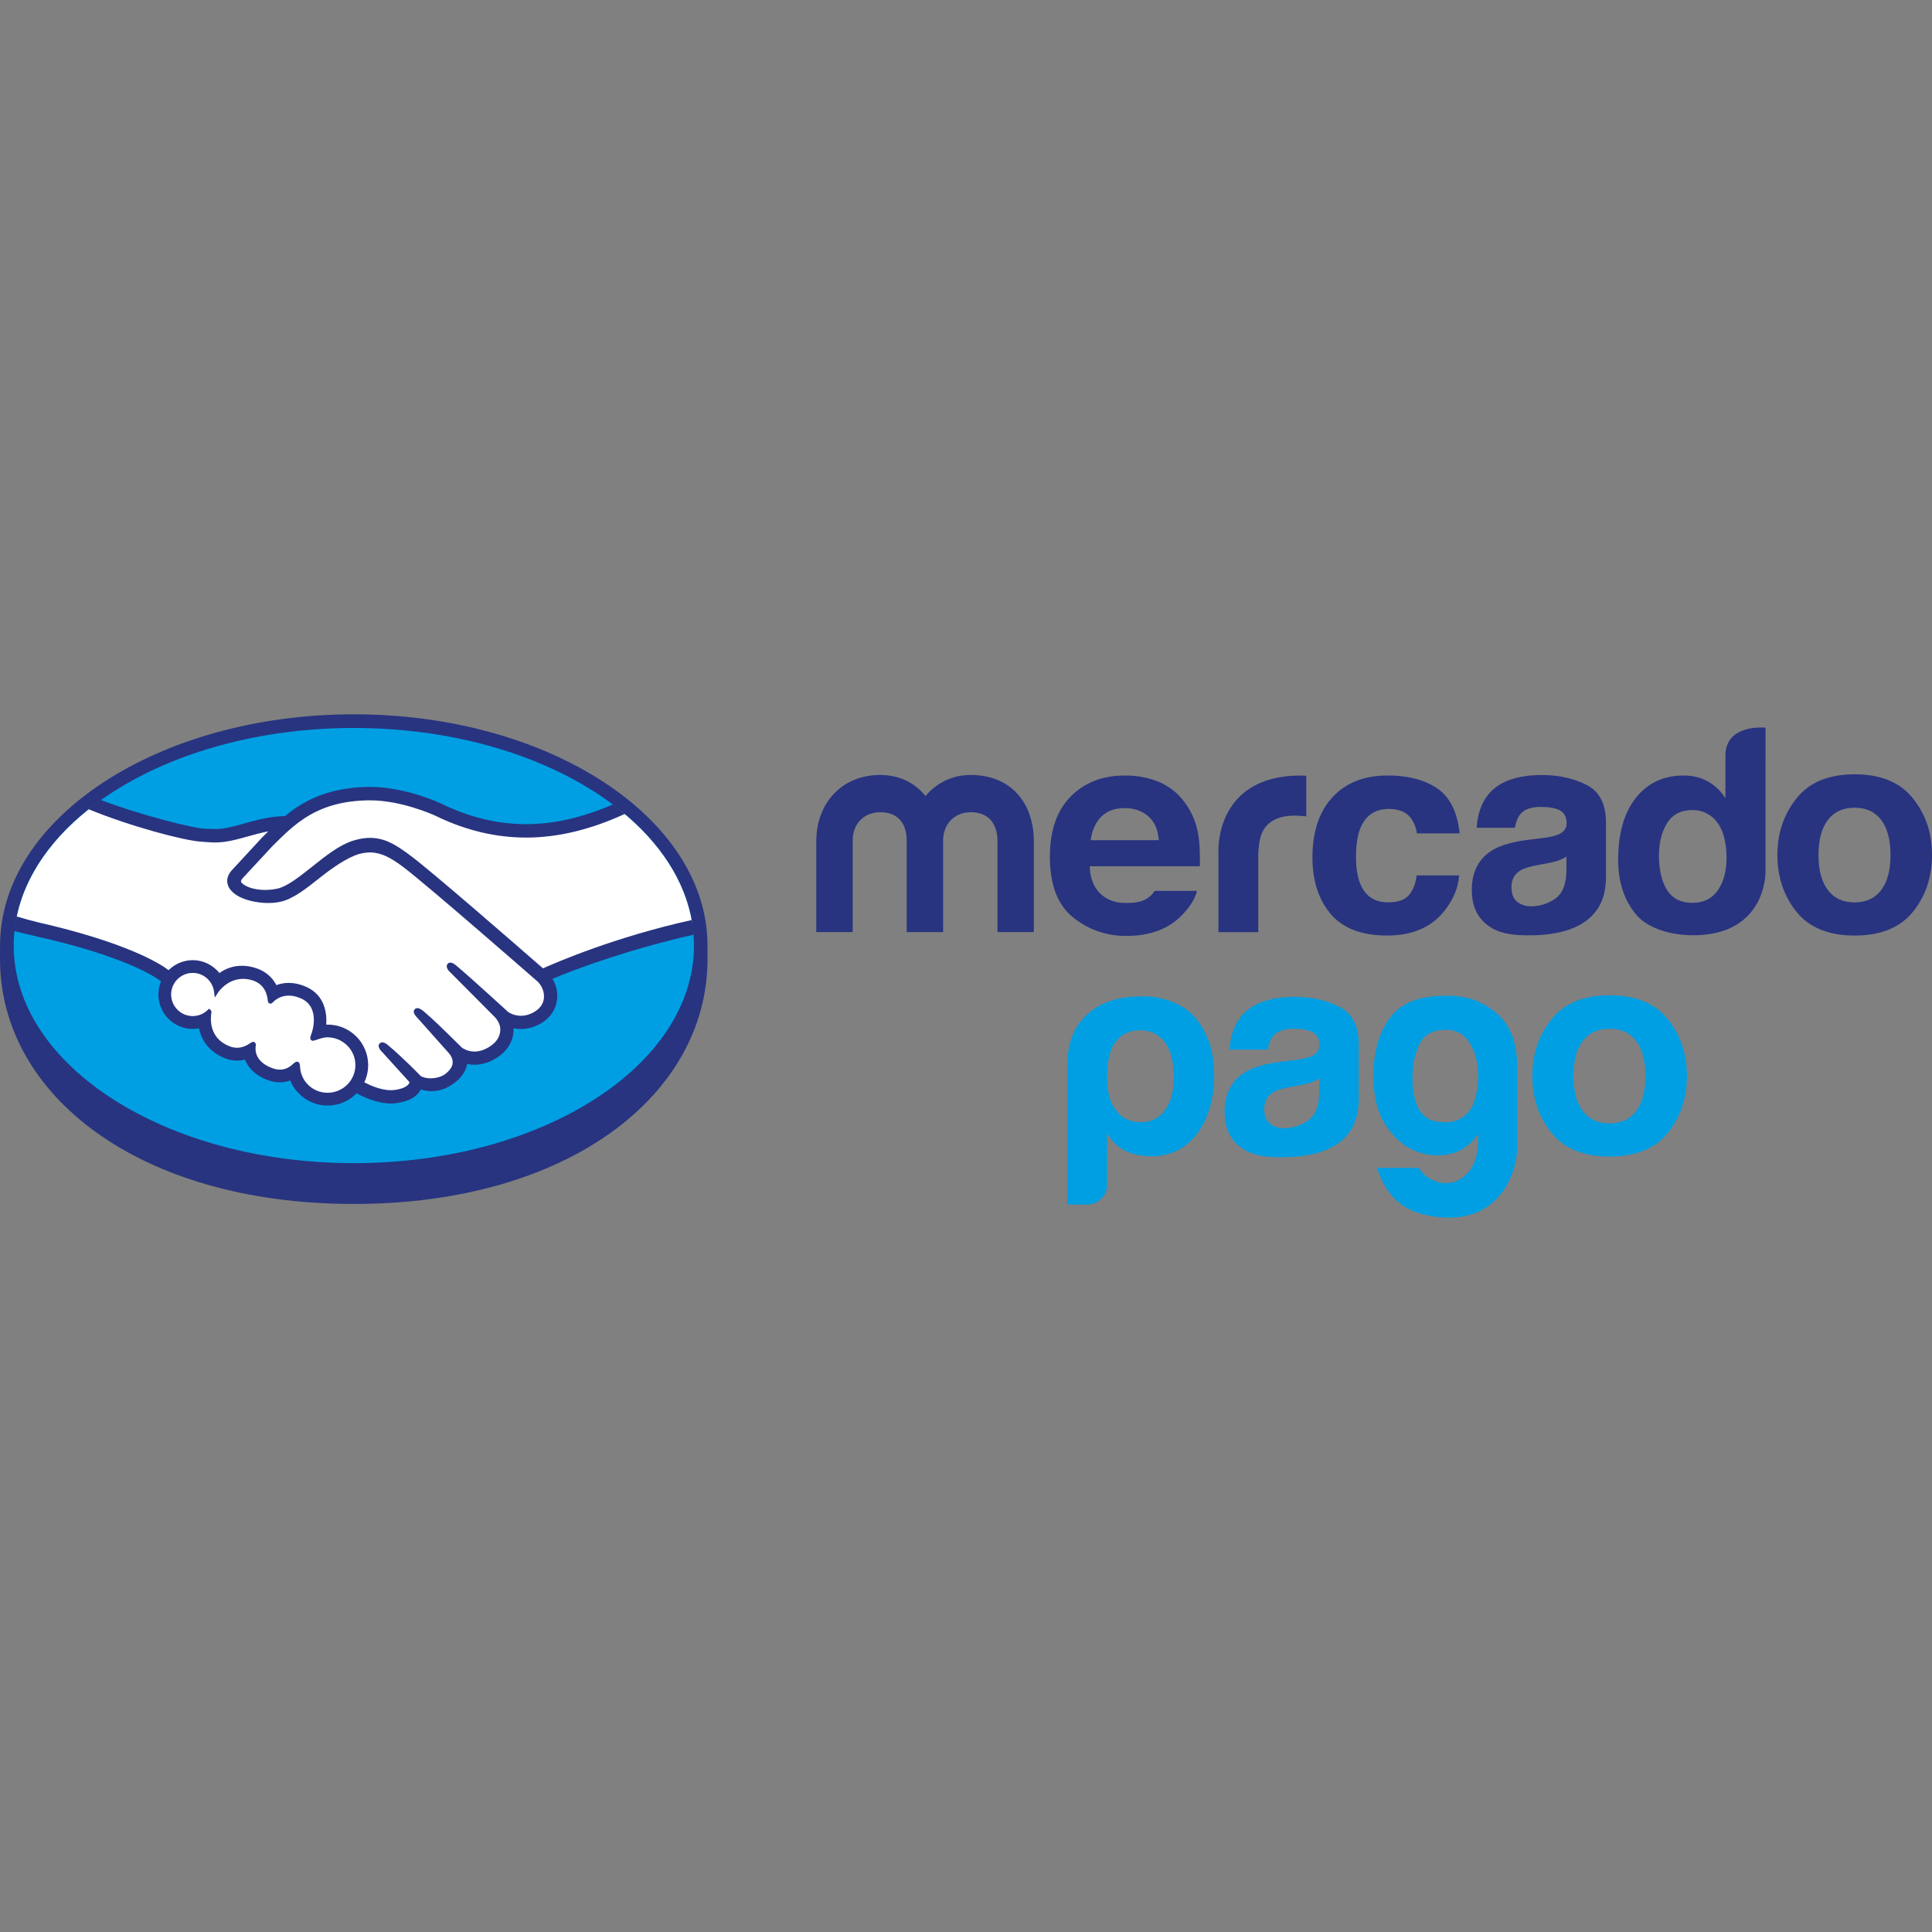 <svg viewBox="0 0 1080 1080" xmlns="http://www.w3.org/2000/svg" data-sanitized-data-name="Capa 1" data-name="Capa 1" id="Capa_1">
  <rect x="0" y="0" width="1080" height="1080" fill="#808080" stroke="none"/>
  <defs>
    <style>
      .cls-1 {
        fill: #009fe3;
      }

      .cls-2 {
        fill: #fff;
      }

      .cls-3 {
        fill: #283480;
      }
    </style>
  </defs>
  <path d="m395.5,528.64c0-71.25-88.53-129.34-197.74-129.34S.02,457.39.02,528.64c0,1.84-.02,6.93-.02,7.57,0,75.59,77.38,136.81,197.73,136.81s197.77-61.21,197.77-136.8v-7.59h0Z" class="cls-3"></path>
  <path d="m387.93,528.58c0,67.18-85.12,121.63-190.13,121.63S7.67,595.76,7.67,528.58s85.12-121.64,190.13-121.64,190.13,54.46,190.13,121.64h0Z" class="cls-1"></path>
  <path d="m134.66,490.21c-.1.19-2,2.15-.77,3.73,3,3.83,12.27,6.03,21.64,3.93,5.58-1.25,12.73-6.94,19.66-12.44,7.51-5.97,14.96-11.94,22.45-14.31,7.93-2.52,13.01-1.44,16.37-.43,3.68,1.1,8.01,3.52,14.92,8.71,13.01,9.78,65.32,55.44,74.36,63.34,7.28-3.29,39.63-17.22,83.6-26.9-3.82-23.44-18.08-44.88-39.7-62.44-30.14,12.66-66.96,19.26-102.98,1.67-.18-.07-19.68-9.3-38.9-8.85-28.58.66-40.95,13.03-54.05,26.12l-16.59,17.88h0Z" class="cls-2"></path>
  <path d="m301.16,547.69c-.61-.55-61.51-53.83-75.3-64.2-7.98-5.99-12.43-7.51-17.09-8.11-2.43-.32-5.78.14-8.13.78-6.42,1.75-14.81,7.36-22.26,13.27-7.71,6.14-14.99,11.93-21.73,13.44-8.63,1.93-19.15-.35-23.96-3.59-1.95-1.31-3.32-2.82-3.97-4.36-1.77-4.11,1.5-7.4,2.04-7.96l16.8-18.18c1.95-1.95,3.92-3.9,5.93-5.82-5.42.71-10.43,2.09-15.31,3.45-6.09,1.71-11.94,3.34-17.87,3.34-2.47,0-15.73-2.17-18.24-2.86-15.21-4.16-28.55-8.21-48.49-17.52-23.89,17.78-39.87,40.02-44.48,64.51,3.43.91,8.96,2.56,11.29,3.07,54.06,12.02,70.9,24.4,73.96,26.99,3.31-3.68,8.08-6.01,13.4-6.01,5.98,0,11.37,3.01,14.65,7.66,3.1-2.44,7.37-4.53,12.89-4.53,2.51,0,5.11.46,7.73,1.36,6.1,2.09,9.25,6.15,10.88,9.83,2.05-.92,4.56-1.6,7.53-1.6,2.91,0,5.94.66,8.99,1.98,9.97,4.28,11.52,14.07,10.61,21.45.71-.08,1.42-.12,2.15-.12,11.82,0,21.43,9.61,21.43,21.44,0,3.66-.93,7.1-2.56,10.12,3.22,1.81,11.41,5.9,18.61,4.99,5.75-.72,7.94-2.69,8.72-3.79.54-.76,1.1-1.65.58-2.28l-15.25-16.95s-2.51-2.38-1.68-3.29c.86-.94,2.41.41,3.51,1.33,7.77,6.48,17.25,16.27,17.25,16.27.16.11.79,1.35,4.29,1.97,3.02.54,8.35.23,12.06-2.81.93-.77,1.87-1.73,2.65-2.71-.06.05-.11.11-.17.14,3.9-4.99-.43-10.04-.43-10.04l-17.81-20s-2.55-2.35-1.68-3.3c.78-.82,2.42.42,3.53,1.34,5.64,4.71,13.6,12.71,21.24,20.19,1.49,1.09,8.2,5.24,17.09-.6,5.39-3.54,6.47-7.88,6.32-11.16-.38-4.34-3.76-7.43-3.76-7.43l-24.33-24.46s-2.57-2.2-1.66-3.3c.74-.93,2.41.41,3.5,1.32,7.75,6.49,28.73,25.72,28.73,25.72.3.21,7.55,5.37,16.5-.33,3.2-2.05,5.25-5.14,5.43-8.72.3-6.22-4.09-9.92-4.09-9.92h0Z" class="cls-2"></path>
  <path d="m183.17,578.7c-3.77-.04-7.9,2.2-8.44,1.87-.3-.2.23-1.71.58-2.59.36-.87,5.33-15.81-6.78-21.01-9.27-3.98-14.93.5-16.88,2.52-.51.53-.74.49-.8-.19-.19-2.69-1.39-9.97-9.39-12.41-11.43-3.5-18.78,4.48-20.65,7.36-.83-6.51-6.34-11.57-13.09-11.58-7.33,0-13.27,5.93-13.28,13.26,0,7.33,5.94,13.27,13.27,13.27,3.56,0,6.79-1.42,9.18-3.7.07.07.11.19.07.45-.56,3.28-1.59,15.21,10.9,20.06,5.01,1.94,9.27.5,12.8-1.98,1.05-.74,1.22-.43,1.07.56-.45,3.07.12,9.63,9.33,13.37,7,2.85,11.15-.07,13.86-2.58,1.18-1.08,1.5-.91,1.57.76.33,8.88,7.71,15.92,16.66,15.93,9.23,0,16.7-7.45,16.7-16.67,0-9.23-7.46-16.6-16.68-16.7h0Z" class="cls-2"></path>
  <path d="m183.17,610.88c-8.36,0-15.15-6.5-15.46-14.78-.02-.71-.09-2.6-1.69-2.6-.66,0-1.23.39-1.88.99-1.84,1.7-4.18,3.44-7.6,3.44-1.55,0-3.23-.36-5.01-1.09-8.83-3.57-8.95-9.64-8.59-12.08.1-.65.13-1.33-.32-1.85l-.54-.49h-.55c-.45,0-.91.18-1.54.62-2.55,1.79-5,2.66-7.49,2.66-1.37,0-2.77-.27-4.18-.82-11.62-4.52-10.7-15.49-10.14-18.79.08-.67-.08-1.19-.51-1.54l-.82-.68-.77.74c-2.26,2.18-5.23,3.38-8.34,3.38-6.66,0-12.08-5.42-12.07-12.07,0-6.66,5.43-12.06,12.09-12.06,6.01,0,11.14,4.52,11.9,10.53l.42,3.24,1.78-2.74c.2-.32,5.08-7.69,14.04-7.69,1.71,0,3.47.27,5.24.82,7.15,2.18,8.36,8.66,8.55,11.36.13,1.58,1.25,1.65,1.47,1.65.62,0,1.07-.39,1.39-.73,1.35-1.41,4.29-3.75,8.88-3.75,2.11,0,4.34.51,6.65,1.5,11.36,4.87,6.21,19.31,6.15,19.46-.98,2.39-1.02,3.45-.1,4.06l.45.21h.33c.51,0,1.15-.22,2.2-.58,1.55-.53,3.88-1.34,6.06-1.33h0c8.55.09,15.51,7.05,15.5,15.51,0,8.54-6.97,15.48-15.51,15.48h0Zm120.35-69.57c-18.76-16.37-62.11-54.06-73.86-62.87-6.71-5.04-11.28-7.71-15.3-8.91-1.8-.54-4.3-1.17-7.51-1.17-2.99,0-6.19.54-9.54,1.6-7.59,2.4-15.15,8.41-22.46,14.22l-.38.3c-6.81,5.42-13.85,11.02-19.18,12.21-2.32.52-4.72.79-7.1.79-5.97,0-11.33-1.73-13.34-4.29-.33-.42-.12-1.11.66-2.1l.1-.13,16.5-17.79c12.92-12.92,25.13-25.13,53.23-25.77.46-.01.94-.02,1.4-.02,17.49.01,34.98,7.84,36.94,8.75,16.4,8,33.33,12.06,50.35,12.08,17.74,0,36.03-4.38,55.27-13.24-2.15-1.81-4.38-3.57-6.68-5.29-16.9,7.33-33.01,11.03-48.54,11.03-15.87-.01-31.72-3.83-47.12-11.34-.81-.39-20.12-9.49-40.21-9.5-.52,0-1.06,0-1.58.02-23.6.55-36.9,8.94-45.84,16.28-8.7.21-16.2,2.31-22.87,4.17-5.96,1.66-11.1,3.09-16.12,3.09-2.07,0-5.79-.19-6.12-.2-5.77-.17-34.84-7.3-57.96-16.06-2.36,1.67-4.63,3.4-6.84,5.15,24.16,9.9,53.55,17.56,62.83,18.16,2.58.17,5.33.46,8.08.47,6.14,0,12.26-1.72,18.19-3.38,3.5-.99,7.36-2.05,11.43-2.83-1.09,1.07-2.17,2.14-3.25,3.23l-16.77,18.14c-1.32,1.33-4.18,4.89-2.3,9.27.75,1.77,2.28,3.46,4.41,4.89,3.99,2.69,11.15,4.51,17.8,4.52,2.52,0,4.91-.25,7.1-.74,7.03-1.58,14.4-7.45,22.21-13.66,6.22-4.94,15.06-11.22,21.83-13.06,1.89-.52,4.22-.83,6.08-.83.56,0,1.09.02,1.58.09,4.47.57,8.8,2.09,16.52,7.88,13.76,10.34,74.66,63.62,75.26,64.14.04.03,3.93,3.38,3.66,8.95-.15,3.1-1.87,5.86-4.87,7.77-2.6,1.65-5.28,2.49-8,2.49-4.07,0-6.87-1.91-7.06-2.05-.23-.18-21.09-19.32-28.76-25.74-1.22-1.01-2.41-1.93-3.61-1.93-.64,0-1.21.27-1.59.75-1.21,1.49.14,3.55,1.74,4.91l24.38,24.5s3.04,2.84,3.36,6.6c.19,4.06-1.75,7.46-5.79,10.1-2.88,1.89-5.79,2.86-8.64,2.86-3.74,0-6.37-1.71-6.95-2.11l-3.5-3.45c-6.39-6.29-12.99-12.79-17.82-16.82-1.18-.98-2.44-1.88-3.63-1.88-.59,0-1.13.22-1.54.65-.55.61-.94,1.71.44,3.54.57.75,1.23,1.37,1.23,1.37l17.79,19.98c.15.18,3.67,4.36.4,8.52l-.63.8c-.53.59-1.11,1.13-1.65,1.6-3.03,2.49-7.09,2.76-8.69,2.76-.86,0-1.69-.08-2.4-.21-1.75-.31-2.93-.8-3.51-1.48l-.21-.23c-.97-1.01-9.94-10.16-17.36-16.35-.98-.82-2.2-1.85-3.46-1.85-.62,0-1.18.24-1.61.72-1.47,1.61.73,4.01,1.67,4.89l15.17,16.73c-.02.15-.21.49-.58,1.02-.54.75-2.38,2.59-7.88,3.28-.66.09-1.34.12-2.01.12-5.68,0-11.73-2.75-14.85-4.41,1.42-3,2.15-6.3,2.15-9.61,0-12.49-10.13-22.65-22.62-22.65-.27,0-.55,0-.82.02.41-5.7-.4-16.5-11.48-21.25-3.19-1.38-6.37-2.08-9.46-2.08-2.42,0-4.75.41-6.93,1.25-2.3-4.46-6.11-7.71-11.08-9.4-2.75-.95-5.48-1.43-8.12-1.43-4.61,0-8.86,1.36-12.65,4.05-3.63-4.51-9.11-7.19-14.89-7.19-5.05,0-9.91,2.02-13.52,5.59-4.72-3.61-23.45-15.5-73.59-26.89-2.43-.55-8-2.14-11.41-3.14-.57,2.71-1,5.46-1.28,8.23,0,0,9.25,2.21,11.07,2.62,51.22,11.37,68.14,23.2,71,25.44-.97,2.33-1.47,4.84-1.48,7.37,0,10.58,8.6,19.2,19.19,19.21,1.19,0,2.36-.1,3.52-.32,1.6,7.79,6.69,13.69,14.48,16.72,2.28.87,4.58,1.32,6.84,1.32,1.46,0,2.93-.18,4.37-.55,1.44,3.65,4.67,8.21,11.9,11.14,2.54,1.02,5.08,1.56,7.54,1.56,2.01,0,3.98-.35,5.86-1.05,3.47,8.44,11.72,14.04,20.91,14.04,6.1,0,11.95-2.48,16.22-6.87,3.65,2.03,11.37,5.71,19.16,5.72,1.01,0,1.96-.07,2.9-.19,7.74-.98,11.34-4.01,13-6.36.3-.41.57-.85.8-1.3,1.83.53,3.83.95,6.14.96,4.23,0,8.28-1.44,12.39-4.43,4.03-2.9,6.89-7.07,7.3-10.62,0-.05.02-.1.02-.15,1.36.28,2.75.42,4.14.42,4.35,0,8.63-1.36,12.72-4.04,7.89-5.17,9.26-11.93,9.13-16.35,1.38.29,2.79.44,4.19.44,4.08,0,8.09-1.23,11.92-3.67,4.89-3.12,7.83-7.91,8.28-13.48.31-3.79-.63-7.61-2.63-10.89,13.22-5.69,43.43-16.72,79.01-24.73-.21-2.76-.61-5.48-1.11-8.2-43.04,9.55-75.17,23.46-83.21,27.03h0Z" class="cls-3"></path>
  <path d="m1051.61,497.54c-3.46,4.6-8.42,6.9-14.9,6.9s-11.44-2.3-14.93-6.9c-3.5-4.59-5.23-11.13-5.23-19.61s1.74-14.98,5.23-19.56c3.49-4.57,8.47-6.86,14.93-6.86s11.43,2.29,14.9,6.86c3.46,4.57,5.2,11.09,5.2,19.56s-1.74,15.01-5.2,19.61h0Zm17.68-51.3c-7.14-8.94-17.97-13.41-32.51-13.41s-25.36,4.47-32.49,13.41c-7.14,8.94-10.72,19.5-10.72,31.69s3.57,23.01,10.72,31.84c7.13,8.8,17.97,13.21,32.49,13.21s25.38-4.42,32.51-13.21c7.14-8.83,10.71-19.43,10.71-31.84s-3.56-22.75-10.71-31.69h0Z" class="cls-3"></path>
  <path d="m875.64,487.1c-.15,7.42-2.28,12.53-6.36,15.33-4.08,2.8-8.55,4.21-13.39,4.21-3.07,0-5.66-.85-7.79-2.54-2.13-1.69-3.19-4.43-3.19-8.22,0-4.25,1.74-7.39,5.23-9.41,2.08-1.19,5.47-2.21,10.2-3.02l5.06-.94c2.52-.48,4.5-.99,5.94-1.54,1.46-.53,2.88-1.24,4.3-2.13v8.25h0Zm11.24-48.34c-7.24-3.67-15.52-5.52-24.84-5.52-14.33,0-24.45,3.74-30.33,11.2-3.7,4.78-5.78,10.87-6.26,18.29h21.41c.53-3.27,1.58-5.87,3.16-7.78,2.21-2.59,5.96-3.89,11.27-3.89,4.74,0,8.33.65,10.78,1.99,2.44,1.32,3.67,3.72,3.67,7.19,0,2.86-1.59,4.95-4.79,6.31-1.78.78-4.73,1.43-8.87,1.95l-7.59.93c-8.62,1.09-15.17,2.91-19.6,5.45-8.11,4.67-12.15,12.21-12.15,22.64,0,8.04,2.51,14.25,7.55,18.64,5.02,4.38,11.42,6.22,19.14,6.58,48.42,2.16,47.87-25.51,48.31-31.27v-31.86c0-10.22-3.63-17.18-10.86-20.86h0Z" class="cls-3"></path>
  <path d="m776.48,452.21c5.54,0,9.6,1.71,12.23,5.12,1.8,2.53,2.93,5.38,3.36,8.54h23.88c-1.31-12.05-5.53-20.46-12.64-25.23-7.14-4.74-16.29-7.14-27.47-7.14-13.15,0-23.49,4.04-30.95,12.11-7.48,8.08-11.22,19.36-11.22,33.87,0,12.85,3.38,23.32,10.15,31.39,6.77,8.06,17.33,12.1,31.67,12.1s25.21-4.84,32.51-14.51c4.58-5.99,7.15-12.36,7.69-19.09h-23.8c-.48,4.45-1.87,8.08-4.18,10.87-2.3,2.78-6.16,4.19-11.64,4.19-7.71,0-12.96-3.51-15.75-10.56-1.52-3.76-2.3-8.73-2.3-14.93s.77-11.7,2.3-15.64c2.9-7.39,8.29-11.1,16.15-11.1h0Z" class="cls-3"></path>
  <path d="m727.27,433.51c-49.06,0-46.16,43.44-46.16,43.44v44.12h22.26v-41.38c0-6.78.86-11.8,2.56-15.07,3.06-5.78,9.02-8.69,17.93-8.69.67,0,1.55.04,2.64.09,1.08.05,2.31.15,3.73.31v-22.65c-.99-.07-1.63-.09-1.91-.12-.28-.03-.64-.04-1.05-.04h0Z" class="cls-3"></path>
  <path d="m615.57,456.57c3.14-3.22,7.53-4.83,13.2-4.83,5.22,0,9.59,1.51,13.12,4.56,3.52,3.03,5.48,7.5,5.88,13.36h-38.09c.79-5.51,2.77-9.86,5.89-13.09h0Zm29.93,41.45c-.93,1.33-1.94,2.48-3.05,3.37-3.14,2.59-7.41,3.38-12.44,3.38-4.76,0-8.48-.72-11.85-2.85-5.55-3.41-8.68-9.19-9.01-17.67h61.6c.09-7.3-.15-12.89-.74-16.78-1.03-6.63-3.28-12.46-6.73-17.49-3.84-5.7-8.73-9.87-14.62-12.52-5.89-2.63-12.52-3.95-19.87-3.95-12.41,0-22.48,3.91-30.24,11.72-7.77,7.83-11.66,19.05-11.66,33.7,0,15.64,4.31,26.92,12.92,33.86,8.6,6.93,18.54,10.41,29.79,10.41,13.63,0,24.24-4.11,31.81-12.34,4.09-4.33,6.65-8.61,7.73-12.84h-23.61Z" class="cls-3"></path>
  <path d="m577.92,521.06h-20.33v-51.21c0-4.68-1.54-15.81-14.96-15.81-8.94,0-15.42,6.45-15.42,15.81v51.21h-20.35v-51.21c0-4.68-1.39-15.81-14.79-15.81-9.1,0-15.42,6.45-15.42,15.81v51.21h-20.35v-50.72c0-21.14,14.02-37.13,35.77-37.13,10.79,0,19.57,4.53,25.28,11.79,6-7.26,14.94-11.79,25.28-11.79,22.2,0,35.29,15.34,35.29,37.13v50.72h0Z" class="cls-3"></path>
  <path d="m960.25,497.72c-3.25,4.66-8.02,6.98-14.27,6.98s-10.93-2.35-14-7.02c-3.07-4.69-4.61-11.51-4.61-19.31,0-7.24,1.5-13.31,4.53-18.2,3.02-4.88,7.76-7.34,14.23-7.34,4.24,0,7.96,1.35,11.18,4.03,5.22,4.45,7.83,12.43,7.83,22.77,0,7.4-1.63,13.42-4.89,18.08h0Zm26.7-90.95s-22.42-2.4-22.42,15.62l-.02,23.85c-2.48-3.98-5.71-7.1-9.69-9.35-3.97-2.25-8.52-3.38-13.66-3.38-11.12,0-19.99,4.14-26.64,12.41-6.65,8.28-9.96,20.21-9.96,34.64,0,12.52,3.37,22.78,10.12,30.78,6.75,7.98,19.99,11.49,31.74,11.49,40.99,0,40.52-35.15,40.52-35.15l.02-80.9h0Z" class="cls-3"></path>
  <path d="m656.17,602.13c0-8.39-1.63-14.85-4.92-19.38-3.27-4.5-7.96-6.79-14.07-6.79s-10.47,2.28-13.76,6.79c-3.04,4.1-4.56,10.57-4.56,19.38,0,8.21,1.63,14.31,4.91,18.41,3.26,4.53,7.96,6.79,14.07,6.79,5.67,0,10.14-2.26,13.41-6.79,3.29-4.52,4.92-10.64,4.92-18.41m-37.31,60.24c0,3.01-1.09,5.6-3.29,7.75-2.17,2.16-4.79,3.23-7.85,3.23h-11.12v-77.36c0-15.05,5.07-24.47,13.41-30.83,5.51-4.21,13.73-8.23,29.12-8.23,10.39,0,22.57,4.03,29.14,12.05,7.38,9.02,10.45,19.06,10.45,32.18s-3.27,24.52-9.81,32.94c-6.54,8.19-14.95,12.27-25.21,12.27-5.45,0-10.25-.97-14.39-2.89-4.38-2.16-7.85-5.49-10.47-10.02v28.91h0Z" class="cls-1"></path>
  <path d="m789.6,602.14c0,14.84,4.29,23.06,12.86,24.69,8.56,1.59,14.89-.4,18.96-5.98,1.93-2.35,3.32-6.08,4.18-11.12.85-5.05.92-10.06.16-15-.74-4.96-2.52-9.37-5.31-13.24-2.78-3.87-6.85-5.81-12.21-5.81-7.29,0-12.2,2.7-14.78,8.06-2.59,5.39-3.86,11.52-3.86,18.41m36.65,37.09v-5.47c-3.85,6.04-9.06,9.77-15.59,11.29-6.54,1.5-13.02.96-19.44-1.63-6.44-2.57-11.96-7.36-16.57-14.34-4.6-7.01-6.9-16.21-6.9-27.61,0-13.32,3.05-24.14,9.15-32.42,6.11-8.28,15.92-12.06,29.42-12.43,13.3-.35,21.03,2.66,28.61,8.39,8.28,6.28,13.17,15.92,13.17,30.97v45.51c.03,14.48-10.06,41.32-41.78,39.05-19.65-1.42-30.56-9.49-36.64-27.75h23.46c1.71,3,4.33,5.32,7.89,6.92,3.52,1.64,7.07,2.05,10.58,1.3,3.54-.75,6.75-2.86,9.67-6.28,2.88-3.44,4.53-8.61,4.97-15.5" class="cls-1"></path>
  <path d="m737.46,611.11c-.14,7.43-2.27,12.53-6.35,15.33-4.08,2.8-8.54,4.2-13.38,4.2-3.07,0-5.66-.85-7.79-2.53-2.14-1.68-3.21-4.43-3.21-8.22,0-4.24,1.75-7.39,5.24-9.41,2.08-1.19,5.46-2.21,10.2-3.02l5.05-.94c2.53-.48,4.51-.98,5.93-1.53,1.47-.53,2.89-1.24,4.3-2.13v8.25h0Zm11.25-48.33c-7.24-3.66-15.53-5.52-24.84-5.52-14.34,0-24.44,3.74-30.34,11.2-3.69,4.77-5.78,10.87-6.26,18.29h21.42c.52-3.28,1.57-5.87,3.15-7.78,2.21-2.59,5.96-3.89,11.26-3.89,4.75,0,8.34.65,10.78,1.99,2.44,1.32,3.67,3.72,3.67,7.2,0,2.85-1.59,4.96-4.78,6.31-1.77.78-4.73,1.42-8.87,1.95l-7.59.93c-8.62,1.09-15.17,2.92-19.59,5.46-8.12,4.67-12.16,12.21-12.16,22.64,0,8.04,2.51,14.26,7.55,18.64,5.02,4.38,11.42,6.23,19.14,6.59,48.4,2.16,47.86-25.52,48.3-31.27v-31.86c0-10.22-3.61-17.17-10.85-20.86" class="cls-1"></path>
  <path d="m914.62,621.08c-3.46,4.6-8.42,6.9-14.89,6.9s-11.45-2.3-14.93-6.9c-3.51-4.59-5.24-11.12-5.24-19.59s1.73-14.99,5.24-19.55c3.48-4.58,8.46-6.85,14.93-6.85s11.43,2.28,14.89,6.85c3.47,4.57,5.2,11.09,5.2,19.55s-1.73,15.01-5.2,19.59m17.69-51.29c-7.14-8.95-17.98-13.41-32.53-13.41s-25.35,4.46-32.49,13.41c-7.14,8.94-10.71,19.5-10.71,31.69s3.57,23.01,10.71,31.83c7.14,8.79,17.98,13.21,32.49,13.21s25.38-4.42,32.53-13.21c7.13-8.82,10.69-19.42,10.69-31.83s-3.56-22.76-10.69-31.69" class="cls-1"></path>
</svg>